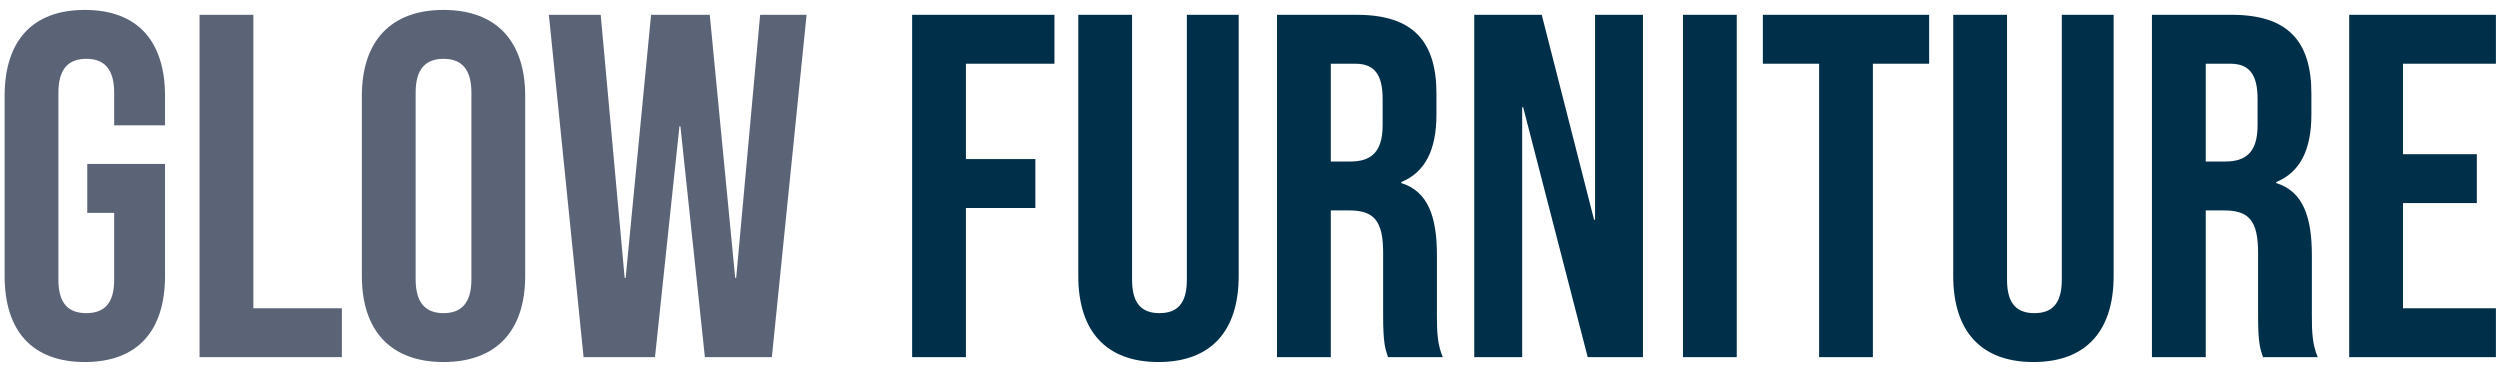 <svg width="217" height="32" viewBox="0 0 217 32" fill="none" xmlns="http://www.w3.org/2000/svg">
<path d="M7.363 31.424C2.778 31.424 0.401 28.708 0.401 23.953V8.332C0.401 3.578 2.778 0.861 7.363 0.861C11.947 0.861 14.324 3.578 14.324 8.332V10.879H9.91V8.035C9.91 5.912 8.976 5.106 7.49 5.106C6.004 5.106 5.07 5.912 5.07 8.035V24.293C5.07 26.415 6.004 27.18 7.49 27.18C8.976 27.18 9.91 26.415 9.91 24.293V18.477H7.575V14.232H14.324V23.953C14.324 28.708 11.947 31.424 7.363 31.424ZM17.322 31V1.285H21.992V26.755H29.675V31H17.322ZM38.498 31.424C33.913 31.424 31.409 28.708 31.409 23.953V8.332C31.409 3.578 33.913 0.861 38.498 0.861C43.083 0.861 45.587 3.578 45.587 8.332V23.953C45.587 28.708 43.083 31.424 38.498 31.424ZM38.498 27.18C39.984 27.18 40.918 26.373 40.918 24.25V8.035C40.918 5.912 39.984 5.106 38.498 5.106C37.012 5.106 36.078 5.912 36.078 8.035V24.25C36.078 26.373 37.012 27.18 38.498 27.18ZM50.655 31L47.641 1.285H52.141L54.221 24.123H54.306L56.513 1.285H61.607L63.815 24.123H63.9L65.98 1.285H70.012L66.998 31H61.183L59.06 10.964H58.975L56.853 31H50.655Z" fill="#5B6477"/>
<path d="M79.173 31V1.285H91.526V5.53H83.842V13.808H89.87V18.053H83.842V31H79.173ZM100.557 31.424C95.972 31.424 93.595 28.708 93.595 23.953V1.285H98.264V24.293C98.264 26.415 99.156 27.18 100.642 27.18C102.127 27.18 103.019 26.415 103.019 24.293V1.285H107.518V23.953C107.518 28.708 105.141 31.424 100.557 31.424ZM110.844 31V1.285H117.763C122.603 1.285 124.683 3.535 124.683 8.12V9.945C124.683 13.001 123.706 14.954 121.626 15.803V15.888C123.961 16.61 124.725 18.817 124.725 22.171V27.392C124.725 28.835 124.768 29.896 125.235 31H120.48C120.226 30.236 120.056 29.769 120.056 27.349V21.916C120.056 19.157 119.249 18.265 117.127 18.265H115.514V31H110.844ZM115.514 14.02H117.212C118.952 14.02 120.013 13.256 120.013 10.879V8.587C120.013 6.464 119.292 5.53 117.636 5.53H115.514V14.02ZM127.965 31V1.285H133.823L138.365 19.072H138.45V1.285H142.61V31H137.813L132.21 9.308H132.125V31H127.965ZM146.081 31V1.285H150.75V31H146.081ZM157.898 31V5.53H153.016V1.285H167.449V5.53H162.567V31H157.898ZM176.502 31.424C171.917 31.424 169.54 28.708 169.54 23.953V1.285H174.21V24.293C174.21 26.415 175.101 27.18 176.587 27.18C178.072 27.18 178.964 26.415 178.964 24.293V1.285H183.464V23.953C183.464 28.708 181.086 31.424 176.502 31.424ZM186.789 31V1.285H193.708C198.548 1.285 200.628 3.535 200.628 8.12V9.945C200.628 13.001 199.651 14.954 197.571 15.803V15.888C199.906 16.61 200.67 18.817 200.67 22.171V27.392C200.67 28.835 200.713 29.896 201.18 31H196.425C196.171 30.236 196.001 29.769 196.001 27.349V21.916C196.001 19.157 195.194 18.265 193.072 18.265H191.459V31H186.789ZM191.459 14.02H193.157C194.897 14.02 195.958 13.256 195.958 10.879V8.587C195.958 6.464 195.237 5.53 193.581 5.53H191.459V14.02ZM203.91 31V1.285H216.645V5.53H208.579V13.383H214.989V17.628H208.579V26.755H216.645V31H203.91Z" fill="#003049"/>
</svg>
